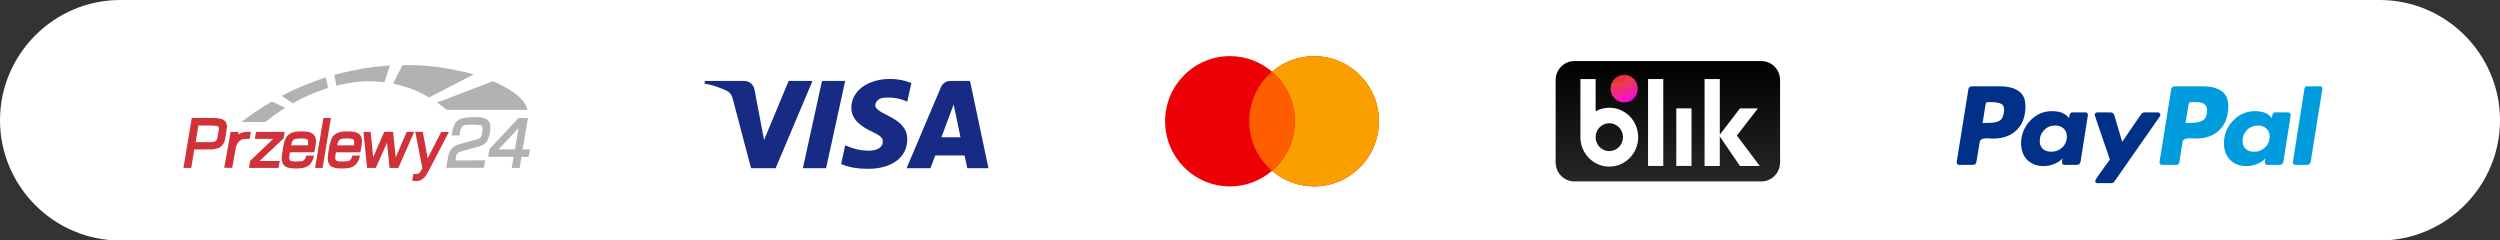 <?xml version="1.0" encoding="UTF-8"?> <svg xmlns="http://www.w3.org/2000/svg" xmlns:xlink="http://www.w3.org/1999/xlink" id="Warstwa_2" viewBox="0 0 714.37 68.72"><rect x="0" y="0" width="714.37" height="68.72" fill="#333333" stroke="none"/><defs><style>.cls-1{fill:#d13239;}.cls-1,.cls-2,.cls-3,.cls-4,.cls-5,.cls-6,.cls-7,.cls-8,.cls-9,.cls-10,.cls-11,.cls-12{stroke-width:0px;}.cls-2{fill:#ff5e00;}.cls-2,.cls-3,.cls-6,.cls-12{fill-rule:evenodd;}.cls-3{fill:#ed0006;}.cls-4{fill:#009cde;}.cls-5{fill:#b3b2b1;}.cls-6{fill:#172b85;}.cls-7{fill:none;}.cls-13{clip-path:url(#clippath-1);}.cls-8{fill:#fff;}.cls-9{fill:url(#Gradient_bez_nazwy);}.cls-14{clip-path:url(#clippath);}.cls-10{fill:#003087;}.cls-11{fill:url(#Gradient_bez_nazwy_2);}.cls-12{fill:#f9a000;}</style><clipPath id="clippath"><rect class="cls-7" x="444.52" y="17.45" width="64.13" height="34.38"></rect></clipPath><linearGradient id="Gradient_bez_nazwy" x1="476.59" y1="-2588.19" x2="476.59" y2="-2553.81" gradientTransform="translate(0 -2536.36) scale(1 -1)" gradientUnits="userSpaceOnUse"><stop offset="0" stop-color="#262626"></stop><stop offset="1" stop-color="#000"></stop></linearGradient><radialGradient id="Gradient_bez_nazwy_2" cx="-551.06" cy="-1161.89" fx="-551.06" fy="-1161.89" r="1" gradientTransform="translate(7465.32 -15028.65) scale(12.71 -12.95)" gradientUnits="userSpaceOnUse"><stop offset="0" stop-color="red"></stop><stop offset=".49" stop-color="#e83e49"></stop><stop offset="1" stop-color="#f0f"></stop></radialGradient><clipPath id="clippath-1"><rect class="cls-7" x="51.76" y="17.61" width="101.98" height="36.37"></rect></clipPath></defs><g id="Warstwa_1-2"><path class="cls-8" d="M680.01,0H34.36C15.46,0,0,15.46,0,34.36h0c0,18.9,15.46,34.36,34.36,34.36h645.65c18.9,0,34.36-15.46,34.36-34.36h0c0-18.9-15.46-34.36-34.36-34.36Z"></path><g class="cls-14"><path class="cls-9" d="M503.32,17.45h-53.47c-2.94,0-5.33,2.43-5.33,5.43v23.53c0,3,2.39,5.43,5.33,5.43h53.47c2.94,0,5.33-2.43,5.33-5.43v-23.53c0-3-2.39-5.43-5.33-5.43Z"></path><path class="cls-8" d="M475.28,22.59h-4.35v24.83h4.35v-24.83Z"></path><path class="cls-8" d="M483.35,30.97h-4.35v16.44h4.35v-16.44Z"></path><path class="cls-8" d="M502.84,47.42l-6.53-8.7,6.01-7.74h-5.13l-5.76,7.51v-15.89h-4.35v24.83h4.35v-8.44l5.76,8.44h5.66Z"></path><path class="cls-8" d="M459.85,30.79c-1.36,0-2.7.34-3.9,1v-9.2h-4.35v16.6c0,1.66.48,3.29,1.39,4.67.91,1.38,2.2,2.46,3.7,3.1,1.51.64,3.17.8,4.77.48,1.6-.32,3.07-1.13,4.23-2.3,1.15-1.18,1.94-2.68,2.26-4.31.32-1.63.15-3.32-.47-4.86-.62-1.54-1.68-2.85-3.04-3.77-1.36-.92-2.95-1.42-4.59-1.42ZM459.85,43.18c-.77,0-1.53-.23-2.17-.67-.64-.44-1.14-1.06-1.44-1.79-.3-.73-.37-1.53-.22-2.3.15-.77.52-1.48,1.07-2.04.55-.56,1.24-.94,2-1.09.76-.15,1.54-.07,2.26.23.71.3,1.32.81,1.75,1.47.43.65.66,1.42.66,2.21,0,1.06-.41,2.07-1.14,2.81-.73.75-1.73,1.17-2.76,1.17Z"></path><path class="cls-11" d="M464.09,29.27c2.14,0,3.88-1.77,3.88-3.95s-1.74-3.95-3.88-3.95-3.88,1.77-3.88,3.95,1.74,3.95,3.88,3.95Z"></path></g><path class="cls-3" d="M363.48,48.81c-3.24,2.77-7.43,4.45-12.02,4.45-10.23,0-18.53-8.33-18.53-18.61s8.29-18.61,18.53-18.61c4.59,0,8.78,1.67,12.02,4.45,3.24-2.77,7.43-4.45,12.02-4.45,10.23,0,18.53,8.33,18.53,18.61s-8.29,18.61-18.53,18.61c-4.59,0-8.78-1.67-12.02-4.45Z"></path><path class="cls-12" d="M363.48,48.81c3.98-3.41,6.51-8.49,6.51-14.16s-2.53-10.75-6.51-14.16c3.24-2.77,7.43-4.45,12.02-4.45,10.23,0,18.53,8.33,18.53,18.61s-8.29,18.61-18.53,18.61c-4.59,0-8.78-1.67-12.02-4.45Z"></path><path class="cls-2" d="M363.48,48.81c3.98-3.41,6.51-8.49,6.51-14.16s-2.53-10.75-6.51-14.16c-3.98,3.41-6.51,8.49-6.51,14.16s2.53,10.75,6.51,14.16Z"></path><path class="cls-10" d="M576.8,26.01c-1.31-.89-3.02-1.34-5.13-1.34h-8.16c-.65,0-1,.32-1.07.96l-3.32,20.67c-.03.2.02.39.15.56.14.17.31.25.51.25h3.88c.68,0,1.05-.32,1.12-.96l.92-5.57c.03-.27.15-.49.36-.66.2-.17.46-.28.77-.33.31-.05.59-.08.87-.08s.59.02.97.05c.37.03.61.05.71.05,2.93,0,5.22-.82,6.89-2.46,1.67-1.64,2.5-3.91,2.5-6.81,0-1.99-.66-3.44-1.96-4.33h0ZM572.59,32.22c-.17,1.18-.61,1.96-1.33,2.33-.71.37-1.73.56-3.06.56l-1.68.05.87-5.42c.07-.37.29-.56.66-.56h.97c1.36,0,2.35.19,2.96.58.61.39.82,1.21.61,2.46Z"></path><path class="cls-4" d="M662.95,24.67h-3.78c-.38,0-.6.19-.66.56l-3.32,21.07-.05.1c0,.17.07.33.2.48.14.15.31.23.51.23h3.37c.65,0,1-.32,1.07-.96l3.32-20.72v-.05c0-.47-.22-.71-.66-.71h0Z"></path><path class="cls-10" d="M617.33,32.83c0-.17-.07-.33-.2-.48-.14-.15-.29-.23-.46-.23h-3.93c-.38,0-.68.17-.92.51l-5.41,7.9-2.25-7.6c-.17-.54-.54-.81-1.12-.81h-3.83c-.17,0-.32.08-.46.23-.14.15-.2.31-.2.48,0,.07.33,1.06.99,2.99.66,1.93,1.38,4,2.14,6.23.77,2.23,1.16,3.41,1.2,3.55-2.79,3.78-4.18,5.81-4.18,6.08,0,.44.22.66.66.66h3.93c.37,0,.68-.17.92-.51l13.01-18.64c.07-.07.1-.18.1-.35h0Z"></path><path class="cls-4" d="M653.92,32.12h-3.88c-.48,0-.76.56-.87,1.67-.89-1.35-2.5-2.03-4.85-2.03s-4.53.91-6.25,2.74c-1.72,1.82-2.58,3.97-2.58,6.43,0,1.99.59,3.58,1.76,4.76,1.17,1.18,2.75,1.77,4.72,1.77.99,0,1.99-.2,3.01-.61,1.02-.41,1.82-.95,2.4-1.62,0,.03-.03.19-.1.46-.07.27-.1.47-.1.61,0,.54.22.81.66.81h3.52c.65,0,1.02-.32,1.12-.96l2.09-13.22c.03-.2-.02-.39-.15-.56-.14-.17-.31-.25-.51-.25ZM647.26,42.1c-.87.84-1.91,1.27-3.14,1.27-.99,0-1.79-.27-2.4-.81-.61-.54-.92-1.28-.92-2.23,0-1.25.43-2.31,1.28-3.17.85-.86,1.9-1.29,3.16-1.29.95,0,1.74.28,2.37.84.63.56.94,1.33.94,2.31,0,1.22-.43,2.25-1.3,3.09Z"></path><path class="cls-10" d="M595.96,32.12h-3.88c-.48,0-.77.56-.87,1.67-.92-1.35-2.53-2.03-4.85-2.03-2.45,0-4.53.91-6.25,2.74-1.72,1.82-2.58,3.97-2.58,6.43,0,1.99.59,3.58,1.76,4.76,1.17,1.18,2.75,1.77,4.72,1.77.95,0,1.94-.2,2.96-.61,1.02-.41,1.84-.95,2.45-1.62-.14.4-.2.76-.2,1.06,0,.54.22.81.66.81h3.52c.65,0,1.02-.32,1.12-.96l2.09-13.22c.03-.2-.02-.39-.15-.56-.14-.17-.31-.25-.51-.25ZM589.3,42.12c-.87.83-1.93,1.24-3.19,1.24-.99,0-1.78-.27-2.37-.81-.6-.54-.89-1.28-.89-2.23,0-1.25.43-2.31,1.28-3.17.85-.86,1.9-1.29,3.16-1.29.95,0,1.74.28,2.37.84.63.56.94,1.33.94,2.31,0,1.25-.43,2.29-1.3,3.11Z"></path><path class="cls-4" d="M634.76,26.01c-1.31-.89-3.02-1.34-5.13-1.34h-8.11c-.68,0-1.05.32-1.12.96l-3.32,20.67c-.03.2.02.39.15.56.13.17.31.25.51.25h4.18c.41,0,.68-.22.82-.66l.92-5.88c.03-.27.15-.49.36-.66.2-.17.46-.28.77-.33.31-.05.59-.08.87-.08s.59.02.97.05c.37.03.61.05.71.05,2.93,0,5.22-.82,6.89-2.46,1.67-1.64,2.5-3.91,2.5-6.81,0-1.99-.65-3.44-1.96-4.33h0ZM629.53,34.34c-.75.51-1.87.76-3.37.76l-1.63.05.87-5.42c.07-.37.29-.56.66-.56h.92c.75,0,1.34.03,1.79.1.44.07.87.28,1.28.63.41.35.61.87.61,1.55,0,1.42-.37,2.38-1.12,2.89Z"></path><g class="cls-13"><path class="cls-1" d="M73.16,37.7l8.18-.02-.3,1.85-6.85,6.47h5.74l-.33,1.98h-8.45l.35-2.05,6.55-6.24h-5.23l.33-2Z"></path><path class="cls-1" d="M64.23,34.53c-.18-.18-.43-.33-.71-.44-.3-.11-.63-.2-.96-.26-.41-.07-.81-.1-1.09-.11-.26-.02-.43-.02-.43-.02h-6.24l-2.38,14.29h2.23l.87-5.29,4.32.02s1.68.07,2.87-.56c1.19-.62,1.52-2.05,1.52-2.05,0,0,.13-.52.25-1.18.12-.7.25-1.56.3-2.02.03-.2.05-.33.05-.33,0,0,.03-.15.03-.38,0-.31-.05-.79-.3-1.25-.12-.15-.21-.29-.35-.43ZM62.52,37.06s-.2,1.18-.46,2.54c-.1.52-.5.8-.96.9-.76.16-1.58.13-1.58.13l-3.61-.02.79-4.75,3.27.02h.53c.35,0,.81.02,1.2.07.33.05.59.11.68.21.12.13.15.31.17.48.02.21-.02.41-.02.43Z"></path><path class="cls-1" d="M92.42,33.7h2.15l-2.39,14.29h-2.15l2.39-14.29Z"></path><path class="cls-1" d="M103.85,37.7l2.06-.02.73,7.26,3.15-7.26h2.54l.74,7.29,3.15-7.29h2.15l-4.54,10.31h-2.52l-.73-7.21-3.2,7.21h-2.48l-1.06-10.29Z"></path><path class="cls-1" d="M88.47,37.78c-.59-.2-1.63-.23-2.52-.23-.86.02-1.24.05-1.57.11,0,0-1.52.21-2.38,1.28-.86,1.07-1.12,3.38-1.12,3.38,0,0-.51,2.56-.36,3.41.15.85.41,1.64,1.39,2.02.97.38,1.8.36,1.8.36,0,0,1.73.13,3.04-.16,1.3-.29,2-1.21,2-1.21,0,0,.31-.39.53-.87.21-.48.28-.79.3-.84l.13-.56h-2.23s-.12,1.46-1.32,1.59c-1.2.13-1.83.08-2.08.07-.23-.02-1.52.05-1.42-1.02v-.07c.05-1.21.2-1.52.2-1.52l6.98-.02.3-1.72c.38-1.95.13-3.42-1.65-4ZM87.99,41.53h-4.79l.18-.75s.16-.59.49-.84.76-.29,1.15-.33c.4-.03,1.45-.11,2.33.07.28.05.56.21.63.46.18.54,0,1.39,0,1.39Z"></path><path class="cls-1" d="M82.7,45.05v.05c-.02.08,0-.05,0-.05Z"></path><path class="cls-1" d="M101.62,37.78c-.59-.2-1.63-.23-2.52-.23-.86.02-1.24.05-1.57.11,0,0-1.52.21-2.38,1.28-.86,1.07-1.12,3.38-1.12,3.38,0,0-.51,2.56-.36,3.41.15.85.41,1.64,1.39,2.02.97.38,1.8.36,1.8.36,0,0,1.73.13,3.04-.16,1.3-.31,2-1.21,2-1.21,0,0,.31-.39.53-.87.21-.48.28-.79.3-.84l.13-.56h-2.23s-.12,1.46-1.32,1.59c-1.2.13-1.83.08-2.08.08-.23-.02-1.52.05-1.42-1.02v-.07c.05-1.21.2-1.52.2-1.52l6.98-.02.3-1.72c.38-1.95.15-3.44-1.65-4.01ZM101.15,41.53h-4.79l.18-.75s.17-.59.5-.84.76-.29,1.15-.33c.4-.03,1.45-.11,2.33.07.28.05.56.21.63.46.18.54,0,1.39,0,1.39Z"></path><path class="cls-1" d="M120.83,37.7l1.37,7.54,3.88-7.54,2.18.02-5.59,10.76s-1.01,1.95-1.63,2.44c-.63.49-1.01.72-1.52.77-.51.05-.73.08-1.2,0l-.53-.1.33-1.92s.87.16,1.39-.05c.51-.2.92-1.08.92-1.08l.26-.44-2.03-10.44,2.18.03Z"></path><path class="cls-5" d="M129.07,38.71h2.24l.13-.87s.25-1.57.78-1.87c.16-.1.45-.18.78-.25.59-.1,1.34-.11,1.95-.1.94.03,1.29.05,2.24.15.96.11.71,1.02.71,1.02l-.18,1.36s-.08.61-.3.98c-.2.34-.73.57-1.04.67-.74.25-3.28.88-3.28.88l-2,.57s-1.22.36-1.91,1.1c-.69.75-.96,1.61-1.06,2.06-.1.44-.63,3.54-.63,3.54h10.78l.36-2.13-8.51.02.15-.87s.1-.9.46-1.2c.12-.1.16-.21.86-.46.41-.15,1.8-.51,1.8-.51l3.22-.87s1.75-.44,2.44-1.41c.69-.95.96-2.77.96-2.77,0,0,.18-1.77.05-2.33-.15-.56-.68-1.21-1.3-1.51-.64-.28-1.3-.46-3.25-.43-1.93.03-2.9.11-3.88.48-.99.36-1.55,1.02-1.91,1.93-.41.9-.64,2.79-.64,2.79Z"></path><path class="cls-5" d="M149.34,42.69l1.52-8.98h-2.67l-8.33,8.88-.38,2.24h7.28l-.53,3.16h2.24l.53-3.16h2.06l.36-2.15h-2.08ZM147.13,42.69h-4.7l5.73-6.06-1.02,6.06Z"></path><path class="cls-5" d="M68.95,34.88h6.86s1.53-1.23,2.62-2.03c1.09-.79,3.09-2.05,3.09-2.05l-3.88-1.8s-3.28,2.02-4.67,2.97c-1.35.88-4.03,2.92-4.03,2.92Z"></path><path class="cls-5" d="M83.69,29.54l-3.18-2.13s2.87-1.62,6.72-3.15c3.83-1.51,5.87-2.15,5.87-2.15l.64,3.01s-3.68,1.23-5.79,2.21c-2.18.93-4.26,2.2-4.26,2.2Z"></path><path class="cls-5" d="M96.1,24.47l-.56-3.08s3.93-1.03,7.52-1.7c3.6-.67,8.37-.98,8.37-.98l-1.58,4.77s-4.19-.57-8.14-.03c-3.05.36-5.61,1.03-5.61,1.03Z"></path><path class="cls-5" d="M112.35,23.88l2.66-5.29s5.81-.11,10.82.66c5.02.77,9.6,1.95,9.5,2l-12.72,6.6s-2.97-1.87-6.67-3.01c-2.08-.61-3.6-.95-3.6-.95Z"></path><path class="cls-5" d="M124.91,29.29l2.79,2.11h22.97s-.05-.74-.66-1.79c-.38-.66-1.07-1.34-1.8-2.06-.26-.26-1.32-1.08-2.11-1.59-2.03-1.31-3.17-1.82-5.26-2.75l-15.92,6.08Z"></path><path class="cls-1" d="M70.44,37.68c-.86,0-1.68.34-2.38.72l.12-.72h-2.28l-1.83,10.26h2.29l1.01-5.69c.21-1.15,1.07-2.57,2.77-2.57h1.19l.36-2h-1.25Z"></path></g><path class="cls-6" d="M221.63,48.06h-7.02l-5.26-19.94c-.25-.92-.78-1.73-1.56-2.11-1.95-.96-4.09-1.72-6.43-2.11v-.77h11.31c1.56,0,2.73,1.15,2.93,2.49l2.73,14.38,7.02-16.87h6.82l-10.53,24.93ZM236.05,48.06h-6.63l5.46-24.93h6.63l-5.46,24.93ZM250.09,30.03c.19-1.34,1.37-2.11,2.73-2.11,2.15-.19,4.48.19,6.43,1.15l1.17-5.37c-1.95-.77-4.1-1.15-6.04-1.15-6.43,0-11.12,3.45-11.12,8.24,0,3.65,3.32,5.56,5.66,6.71,2.53,1.15,3.51,1.92,3.31,3.07,0,1.72-1.95,2.49-3.9,2.49-2.34,0-4.68-.57-6.82-1.54l-1.17,5.37c2.34.96,4.87,1.34,7.21,1.34,7.21.19,11.7-3.26,11.7-8.44,0-6.52-9.16-6.9-9.16-9.78ZM282.45,48.06l-5.26-24.93h-5.65c-1.17,0-2.34.77-2.73,1.92l-9.75,23.01h6.82l1.36-3.64h8.38l.78,3.64h6.04ZM272.51,29.84l1.95,9.39h-5.46l3.51-9.39Z"></path></g></svg> 